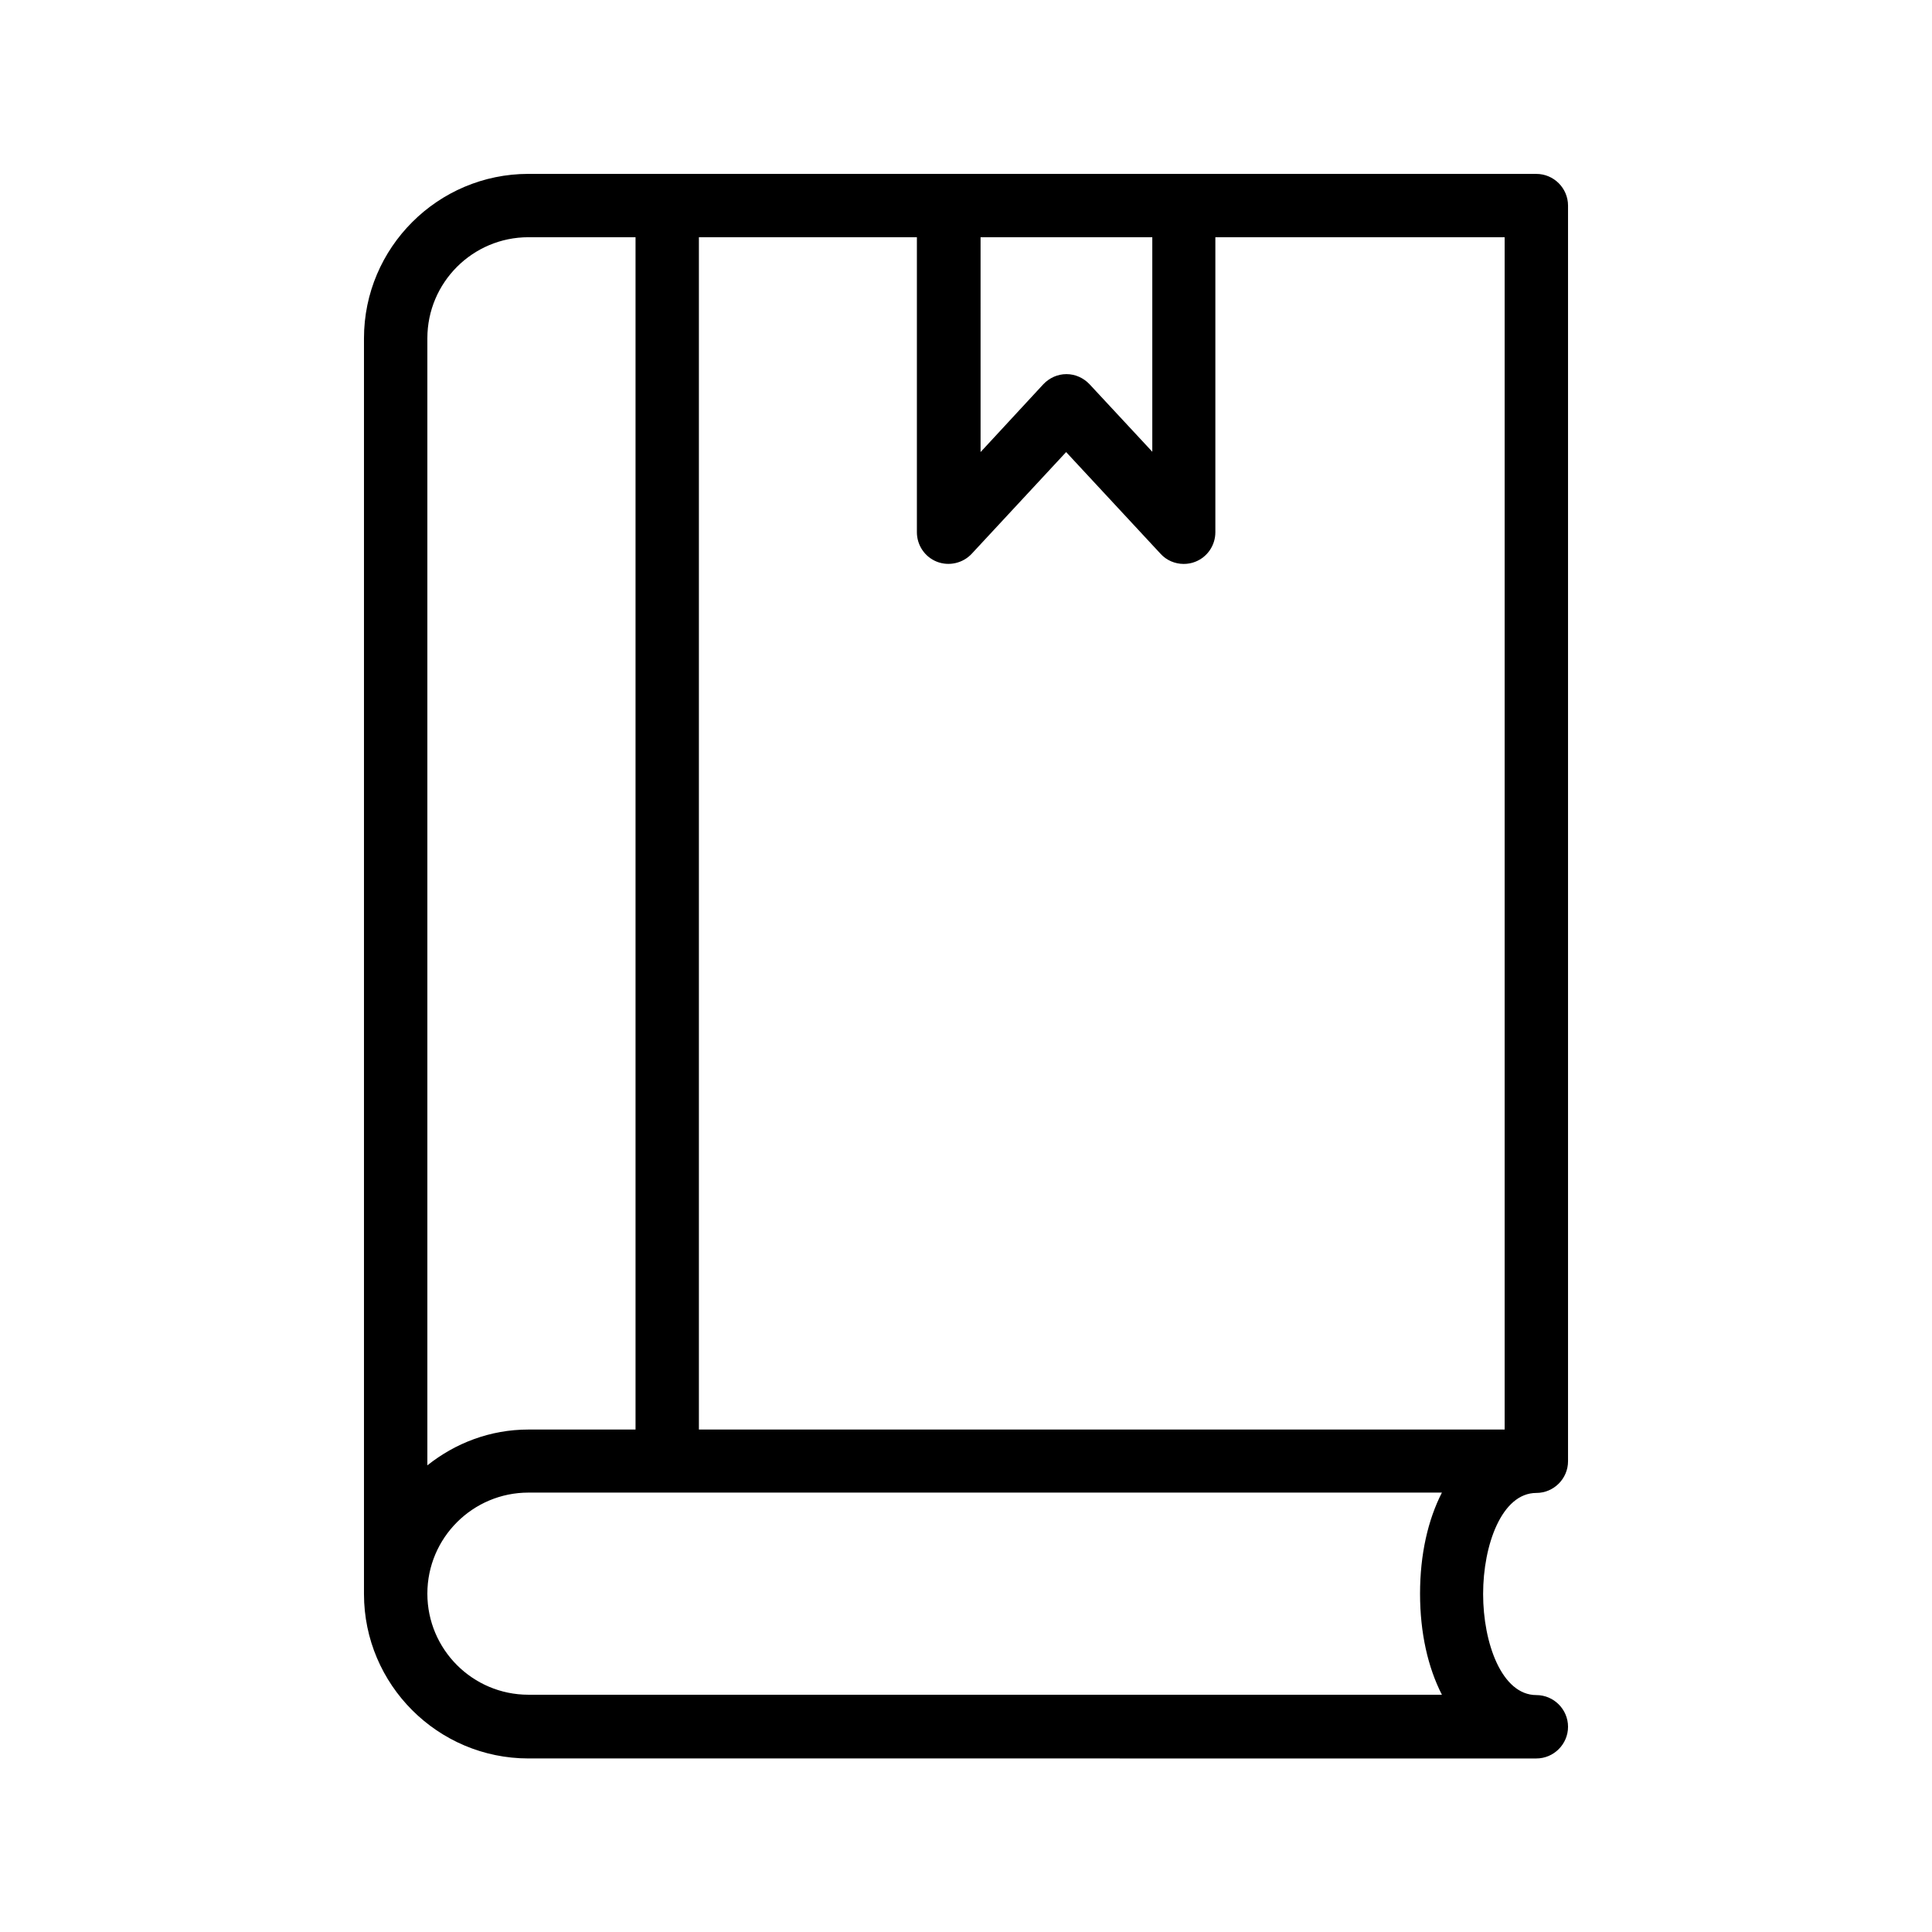 <?xml version="1.0" encoding="UTF-8"?>
<!-- Uploaded to: ICON Repo, www.svgrepo.com, Generator: ICON Repo Mixer Tools -->
<svg fill="#000000" width="800px" height="800px" version="1.1" viewBox="144 144 512 512" xmlns="http://www.w3.org/2000/svg">
 <path d="m551.14 190.08h-267.1c-24.016 0-43.582 19.562-43.582 43.578v332.77c0 24.016 19.566 43.578 43.578 43.578l267.11 0.004c4.617 0 8.398-3.777 8.398-8.398 0-4.617-3.777-8.398-8.398-8.398-9.152 0-14.105-13.77-14.105-26.785s4.953-26.785 14.105-26.785c4.617 0 8.398-3.777 8.398-8.398v-332.76c0-4.621-3.781-8.398-8.398-8.398zm-101.77 16.793v56.848l-16.625-17.887c-1.594-1.68-3.777-2.688-6.129-2.688-2.352 0-4.535 1.008-6.129 2.688l-16.625 17.969-0.004-56.93zm-165.33 0h28.383v315.97h-28.383c-10.16 0-19.398 3.609-26.785 9.488v-298.68c0-14.777 12.008-26.785 26.785-26.785zm0 386.25c-14.777 0-26.785-12.008-26.785-26.785s12.008-26.785 26.785-26.785h242.08c-3.695 7.223-5.793 16.375-5.793 26.785s2.098 19.566 5.793 26.785zm45.176-70.281v-315.97h57.77v78.176c0 3.441 2.098 6.551 5.289 7.809 3.191 1.258 6.887 0.418 9.238-2.098l25.023-26.953 25.023 26.953c1.594 1.762 3.863 2.688 6.129 2.688 1.008 0 2.098-0.168 3.106-0.586 3.191-1.258 5.289-4.367 5.289-7.809v-78.18h76.664v315.97z"/>
</svg>